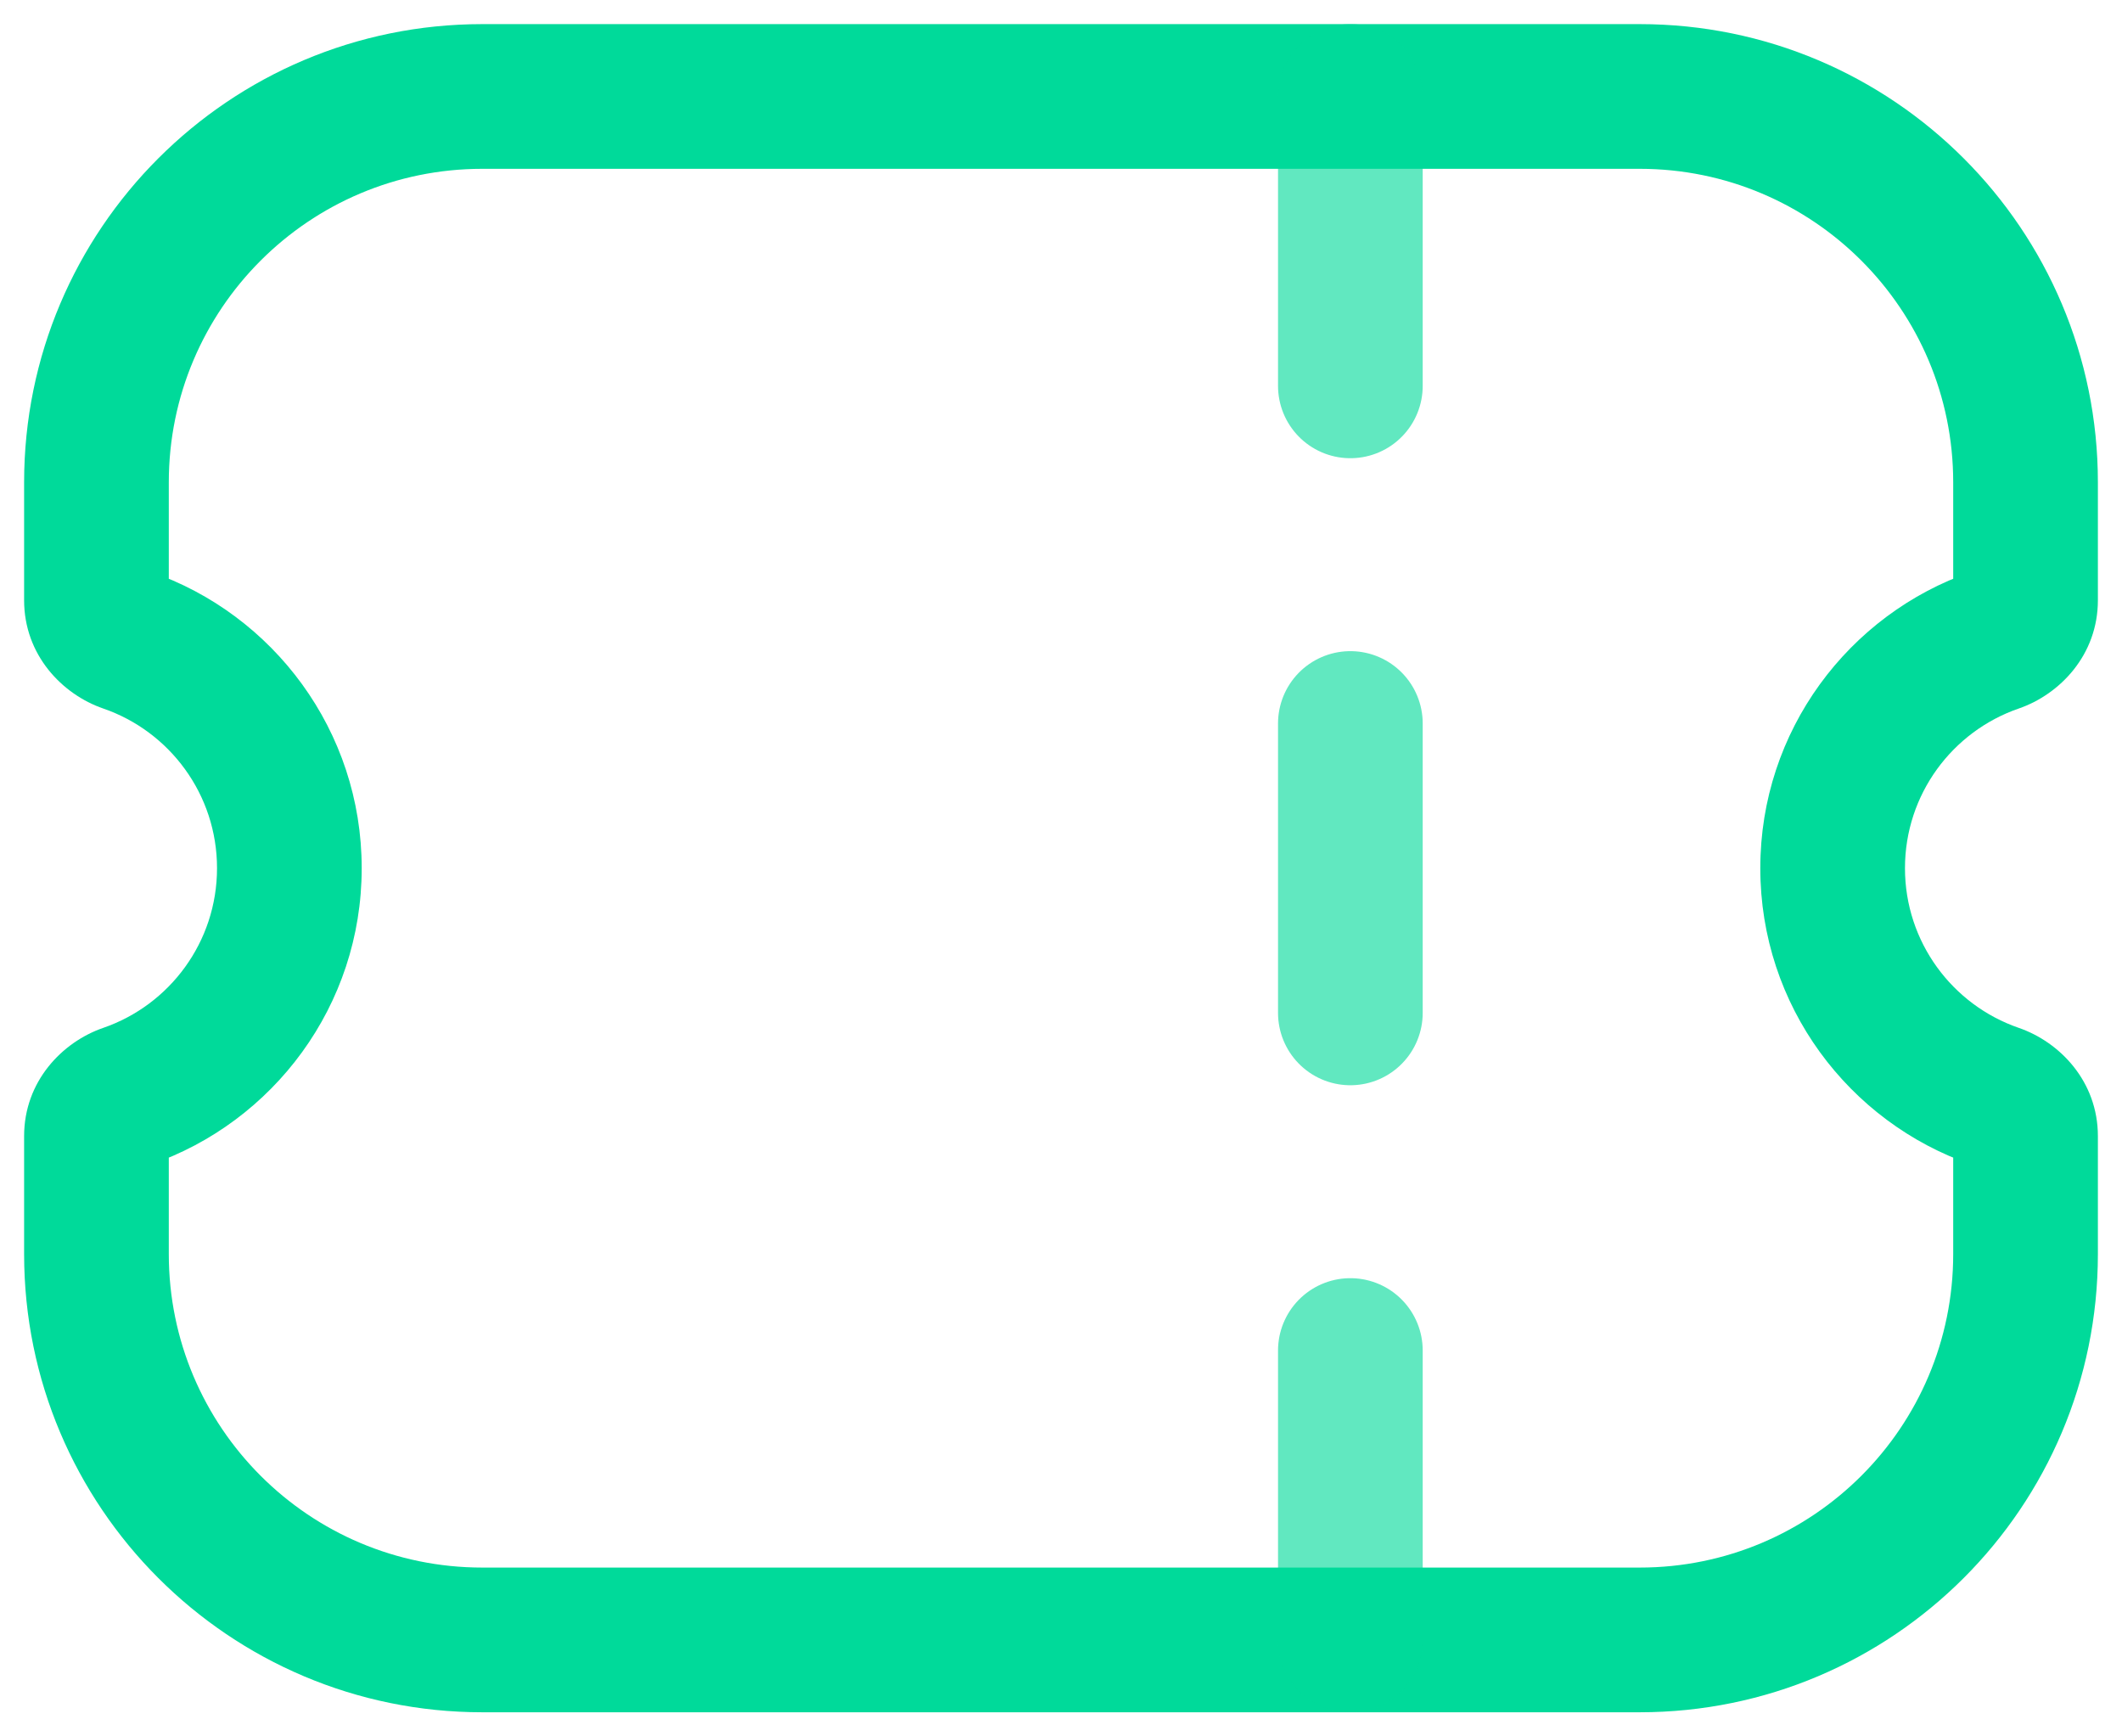 <?xml version="1.0" encoding="UTF-8"?> <svg xmlns="http://www.w3.org/2000/svg" width="22" height="18" viewBox="0 0 22 18" fill="none"><path d="M1.315 6.636L1.071 7.345L1.315 6.636ZM1.315 11.364L1.071 10.655L1.315 11.364ZM20.685 11.364L20.929 10.655L20.685 11.364ZM20.685 6.636L20.44 5.927L20.685 6.636ZM5 0.25C2.377 0.25 0.25 2.377 0.25 5H1.75C1.75 3.205 3.205 1.75 5 1.75V0.25ZM17 0.25H5V1.75H17V0.25ZM21.75 5C21.75 2.377 19.623 0.25 17 0.25V1.75C18.795 1.75 20.25 3.205 20.25 5H21.75ZM21.75 6.223V5H20.25V6.223H21.75ZM19.75 9C19.75 8.234 20.242 7.582 20.929 7.345L20.44 5.927C19.167 6.366 18.25 7.575 18.25 9H19.75ZM20.929 10.655C20.242 10.418 19.75 9.766 19.75 9H18.25C18.25 10.425 19.167 11.634 20.44 12.073L20.929 10.655ZM21.75 13V11.777H20.25V13H21.75ZM17 17.75C19.623 17.75 21.75 15.623 21.75 13H20.25C20.25 14.795 18.795 16.25 17 16.25V17.75ZM5 17.75H17V16.25H5V17.75ZM0.25 13C0.25 15.623 2.377 17.75 5 17.75V16.25C3.205 16.25 1.75 14.795 1.75 13H0.25ZM0.25 11.777V13H1.75V11.777H0.25ZM1.56 12.073C2.833 11.634 3.75 10.425 3.75 9H2.25C2.25 9.766 1.758 10.418 1.071 10.655L1.56 12.073ZM3.75 9C3.75 7.575 2.833 6.366 1.56 5.927L1.071 7.345C1.758 7.582 2.25 8.234 2.25 9H3.75ZM0.25 5V6.223H1.75V5H0.25ZM1.56 5.927C1.627 5.95 1.75 6.038 1.75 6.223H0.25C0.25 6.789 0.644 7.198 1.071 7.345L1.56 5.927ZM1.75 11.777C1.75 11.962 1.627 12.05 1.56 12.073L1.071 10.655C0.644 10.802 0.25 11.211 0.25 11.777H1.75ZM20.44 12.073C20.373 12.05 20.25 11.962 20.25 11.777H21.75C21.75 11.211 21.356 10.802 20.929 10.655L20.44 12.073ZM20.25 6.223C20.25 6.038 20.373 5.95 20.44 5.927L20.929 7.345C21.356 7.198 21.75 6.789 21.75 6.223H20.25Z" fill="#00DA9A"></path><path opacity="0.62" d="M14 4L14 1" stroke="#00DA9A" stroke-width="1.5" stroke-linecap="round" stroke-linejoin="round"></path><path opacity="0.62" d="M14 10.5L14 7.5" stroke="#00DA9A" stroke-width="1.5" stroke-linecap="round" stroke-linejoin="round"></path><path opacity="0.62" d="M14 17L14 14" stroke="#00DA9A" stroke-width="1.5" stroke-linecap="round" stroke-linejoin="round"></path></svg> 